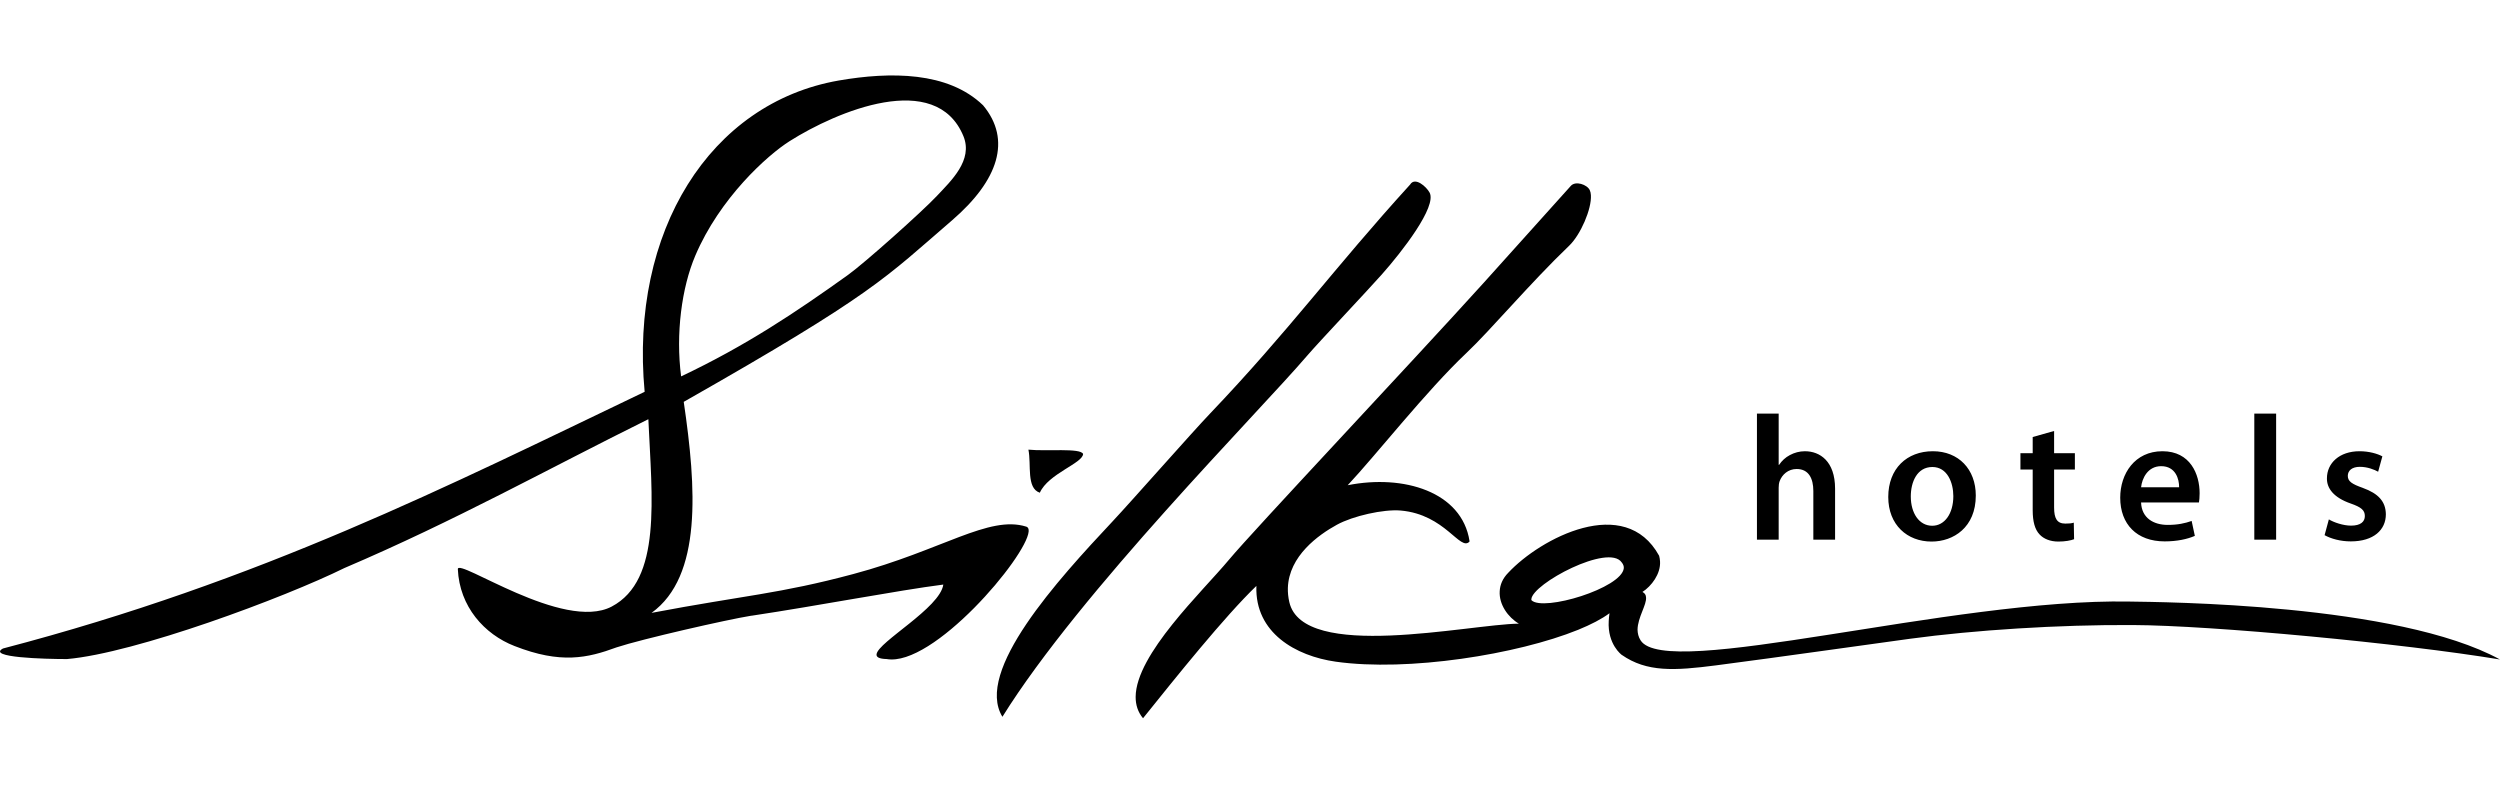 <?xml version="1.0" encoding="UTF-8"?>
<svg id="Layer_1" data-name="Layer 1" xmlns="http://www.w3.org/2000/svg" width="126" height="40" version="1.1" viewBox="0 0 126 40">
  <defs>
    <style>
      .cls-1 {
        fill: #000;
        stroke-width: 0px;
      }
    </style>
  </defs>
  <path class="cls-1" d="M81.738,33.007c1.26.875,2.639.801,4.76.526,3.264-.425,7.639-1.051,9.772-1.34,3.23-.438,7.49-.713,11.228-.691,4.008.019,13.566.919,18.501,1.736-5.164-2.828-17.049-2.892-18.688-2.92-8.967-.161-23.357,3.988-24.626,1.954-.111-.174-.148-.355-.153-.536.008-.622.47-1.26.428-1.632-.005-.118-.059-.208-.181-.27.452-.291.924-.908.887-1.535-.004-.094-.02-.193-.046-.288-1.719-3.138-5.981-.88-7.601.852-.291.294-.418.615-.434.934-.042.668.424,1.319.966,1.635-2.526.032-10.882,1.922-11.57-1.087-.057-.25-.079-.484-.073-.71.05-1.615,1.544-2.679,2.47-3.187.806-.444,2.354-.793,3.22-.717,2.253.199,2.993,2.08,3.466,1.563,0,0-.002-.013-.004-.019q.002-.003.004-.005c-.383-2.484-3.321-3.377-6.14-2.815,1.429-1.522,3.962-4.756,5.981-6.662,1.206-1.135,3.216-3.53,5.18-5.409.573-.547,1.14-1.852,1.096-2.547-.005-.099-.025-.186-.058-.255-.127-.277-.722-.49-.961-.206l-4.396,4.89c-3.759,4.155-11.562,12.43-12.828,13.946-1.35,1.62-4.69,4.761-4.702,6.913-.001.396.11.761.372,1.074,1.665-2.074,4.108-5.124,5.713-6.669v.025c-.073,2.336,1.98,3.507,3.998,3.793,3.649.517,9.159-.367,12.216-1.605.654-.267,1.196-.548,1.583-.837-.021.142-.032.273-.039.391-.069,1.186.659,1.711.659,1.711ZM77.188,30.253c-.008-.015-.008-.036-.008-.053.052-.781,3.895-2.825,4.555-1.853.077.092.111.188.105.288-.097,1.011-4.063,2.202-4.651,1.618ZM51.722,26.542c-1.884-.59-4.235,1.191-8.715,2.389-3.737,1.002-5.466,1.067-10.169,1.958,2.559-1.846,2.261-6.302,1.622-10.636,9.621-5.464,10.136-6.232,13.532-9.156,2.329-2.01,3.004-4.051,1.555-5.79-1.769-1.706-4.672-1.698-7.27-1.25-6.497,1.131-10.543,7.61-9.787,15.69C22.578,24.493,13.16,29.283.15,32.684c-.842.453,2.094.533,3.226.533,3.442-.296,10.96-3.095,13.98-4.587,5.597-2.388,10.244-4.988,15.321-7.502.178,3.967.69,8.106-1.85,9.444-2.43,1.277-7.778-2.486-7.752-1.885.084,1.883,1.333,3.281,2.858,3.873,2.329.914,3.682.606,5.137.069,1.274-.422,5.593-1.405,6.782-1.595.017-.002.04-.003.056-.006,3.326-.5,7.338-1.27,9.635-1.566-.163,1.182-3.29,2.89-3.365,3.513-.018.144.127.231.508.241,2.34.408,7.045-5.141,7.158-6.426.012-.131-.025-.219-.122-.25ZM35.041,12.889c1.236-2.907,3.63-5.065,4.762-5.779,2.358-1.491,7.369-3.616,8.755-.244.493,1.209-.621,2.244-1.342,3.012-.731.78-3.649,3.387-4.479,3.98-2.626,1.881-5.152,3.57-8.409,5.112-.279-2.149.029-4.472.713-6.081ZM52.407,24.834c.423-.959,2.166-1.485,2.181-1.954-.124-.314-1.853-.125-2.756-.218.155.758-.115,1.941.575,2.171ZM69.651,13.823c1.002-1.127,2.781-3.412,2.4-4.117-.159-.296-.734-.812-.982-.403-3.866,4.249-6.077,7.342-10.09,11.548-.939.986-3.933,4.39-4.899,5.42-2.776,2.96-6.97,7.559-5.558,9.855,3.914-6.291,12.907-15.331,15.355-18.195.61-.711,3.045-3.283,3.775-4.108Z"/>
  <path class="cls-1" d="M108.987,22.742c-1.395,0-2.128,1.134-2.128,2.341,0,1.334.83,2.203,2.242,2.203.625,0,1.145-.115,1.519-.278l-.161-.752c-.34.119-.698.199-1.206.199-.706,0-1.314-.34-1.343-1.131h2.916c.019-.096.035-.257.035-.464,0-.955-.466-2.118-1.875-2.118ZM107.911,24.557c.047-.445.333-1.062,1.012-1.062.733,0,.911.661.904,1.062h-1.916ZM113.617,27.198h1.1v-6.351h-1.1v6.351ZM119.089,24.591c-.554-.195-.76-.331-.76-.607,0-.269.215-.456.607-.456.387,0,.735.142.922.247l.213-.775c-.249-.134-.669-.258-1.152-.258-1.009,0-1.642.597-1.642,1.366-.009.508.347.973,1.196,1.268.536.187.715.339.715.633,0,.287-.215.483-.698.483-.391,0-.866-.164-1.116-.315l-.215.796c.322.178.796.313,1.321.313,1.153,0,1.767-.582,1.767-1.366-.008-.643-.375-1.044-1.16-1.329ZM103.527,21.721l-1.079.305v.816h-.618v.823h.618v2.048c0,.57.108.974.349,1.225.203.22.536.357.943.357.34,0,.633-.055.794-.119l-.015-.834c-.123.037-.233.047-.43.047-.418,0-.562-.266-.562-.808v-1.917h1.047v-.823h-1.047v-1.121ZM97.418,22.742c-1.313,0-2.25.875-2.25,2.306,0,1.406.956,2.247,2.183,2.247,1.105,0,2.229-.717,2.229-2.319,0-1.325-.868-2.234-2.162-2.234ZM97.384,26.498c-.66,0-1.08-.635-1.08-1.478,0-.721.311-1.483,1.088-1.483.751,0,1.056.787,1.056,1.468,0,.882-.439,1.493-1.063,1.493ZM90.972,22.742c-.278,0-.536.072-.761.193-.225.118-.408.288-.546.495h-.02v-2.583h-1.095v6.351h1.095v-2.617c0-.114.013-.23.048-.329.123-.331.43-.614.858-.614.61,0,.841.481.841,1.108v2.452h1.096v-2.568c0-1.395-.776-1.887-1.515-1.887Z"/>
</svg>
